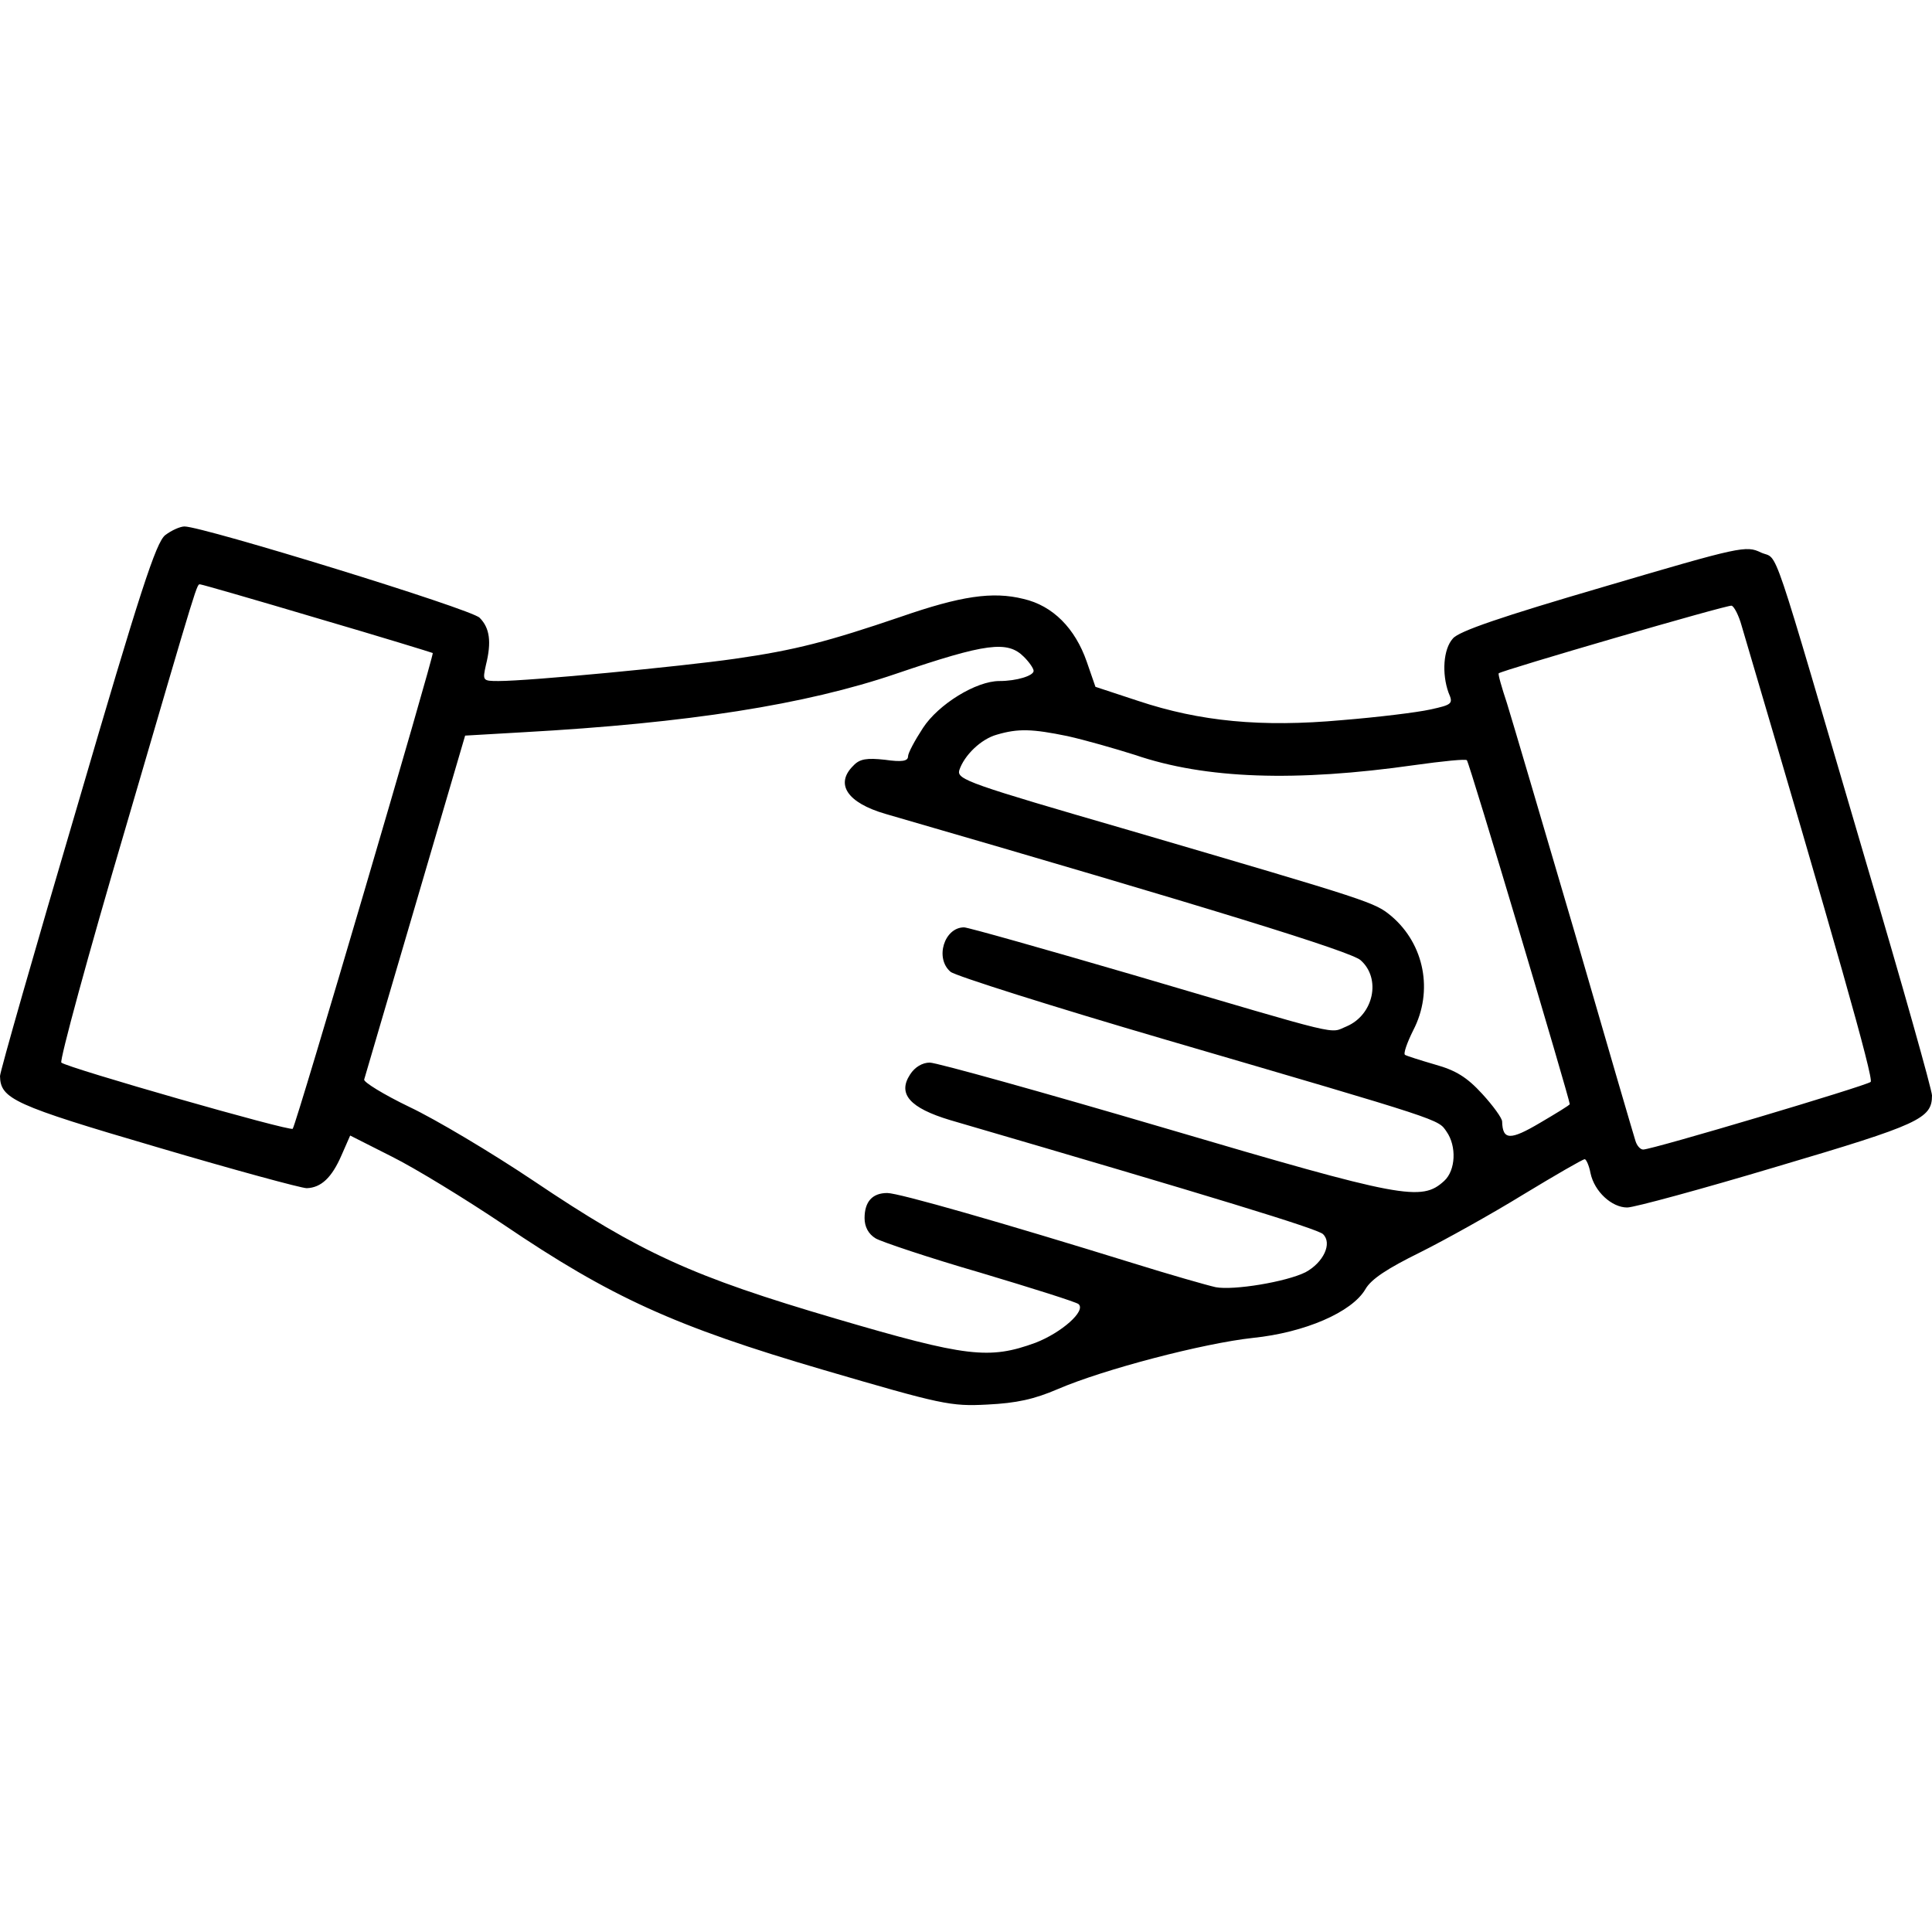 <?xml version="1.0" standalone="no"?>
<!DOCTYPE svg PUBLIC "-//W3C//DTD SVG 20010904//EN"
 "http://www.w3.org/TR/2001/REC-SVG-20010904/DTD/svg10.dtd">
<svg version="1.0" xmlns="http://www.w3.org/2000/svg"
 width="400pt" height="400pt" viewBox="0 0 400 400"
 preserveAspectRatio="xMidYMid meet" fill="currentColor">

<g transform="translate(0,400) scale(0.1,-0.1)"
 stroke="none">
<path d="M342 2892 c-19 -15 -52 -116 -182 -561 -88 -298 -160 -550 -160 -559
1 -47 28 -60 325 -147 159 -47 299 -85 310 -85 30 1 52 22 72 68 l18 41 87
-44 c48 -24 151 -87 230 -140 223 -151 355 -211 662 -301 246 -72 264 -76 340
-72 61 3 97 11 146 32 95 41 302 95 404 106 107 11 205 53 233 101 12 21 46
43 113 76 52 26 149 80 214 120 66 40 123 73 127 73 3 0 9 -13 12 -29 8 -38
44 -71 76 -71 14 0 154 38 311 85 294 87 320 99 320 147 0 11 -61 228 -136
481 -203 691 -180 626 -218 643 -31 15 -41 13 -326 -71 -212 -62 -300 -92
-312 -107 -20 -22 -23 -73 -9 -112 10 -23 8 -25 -38 -35 -27 -6 -109 -16 -183
-22 -166 -15 -293 -3 -422 40 l-88 29 -18 52 c-24 69 -70 116 -131 130 -64 16
-130 6 -254 -37 -150 -51 -218 -69 -344 -87 -112 -16 -425 -46 -489 -46 -33 0
-33 1 -26 33 12 48 8 77 -13 98 -17 18 -573 189 -611 189 -9 0 -27 -8 -40 -18z
m315 -172 c130 -38 237 -71 239 -72 3 -4 -283 -978 -290 -985 -5 -6 -466 126
-479 137 -4 4 55 222 133 486 155 530 147 504 155 504 3 0 111 -31 242 -70z
m2949 -16 c193 -654 274 -938 267 -944 -9 -8 -452 -140 -471 -140 -6 0 -13 8
-16 18 -3 9 -60 204 -126 432 -67 228 -130 442 -140 474 -11 33 -19 61 -17 62
6 6 473 142 482 140 5 -1 15 -20 21 -42z m-1486 -64 c11 -11 20 -24 20 -29 0
-10 -35 -21 -71 -21 -48 0 -126 -48 -158 -97 -17 -26 -31 -52 -31 -59 0 -10
-13 -12 -48 -7 -37 4 -52 2 -65 -12 -39 -38 -13 -77 66 -100 676 -196 964
-285 984 -303 43 -38 27 -113 -29 -137 -37 -15 2 -24 -440 106 -185 54 -344
99 -352 99 -41 0 -61 -64 -28 -92 9 -8 211 -72 447 -141 578 -169 562 -164
580 -190 21 -30 19 -80 -5 -102 -47 -43 -85 -36 -577 109 -255 75 -474 136
-488 136 -15 0 -31 -9 -41 -25 -26 -40 0 -69 83 -94 548 -160 760 -225 772
-236 20 -19 1 -59 -36 -79 -40 -20 -149 -38 -186 -31 -18 4 -95 26 -172 50
-268 83 -484 145 -508 145 -31 0 -47 -18 -47 -52 0 -18 8 -33 23 -42 12 -7
110 -40 217 -71 107 -32 199 -61 203 -65 16 -14 -35 -59 -89 -80 -96 -35 -142
-30 -414 50 -296 87 -402 135 -625 285 -88 59 -204 128 -257 153 -54 26 -96
52 -94 57 2 6 49 168 106 361 l103 351 121 7 c341 19 583 57 771 121 188 64
231 69 265 35z m90 -164 c36 -8 99 -26 140 -39 146 -50 333 -56 579 -21 57 8
106 13 108 10 5 -4 213 -702 213 -712 0 -2 -28 -19 -62 -39 -61 -36 -77 -36
-78 3 0 7 -19 33 -41 57 -32 35 -55 49 -98 61 -31 9 -59 18 -62 20 -4 2 4 25
17 51 42 81 23 178 -45 236 -35 29 -38 30 -543 178 -331 96 -357 105 -352 124
10 31 45 65 78 74 44 13 73 12 146 -3z"/>
</g>
</svg>
